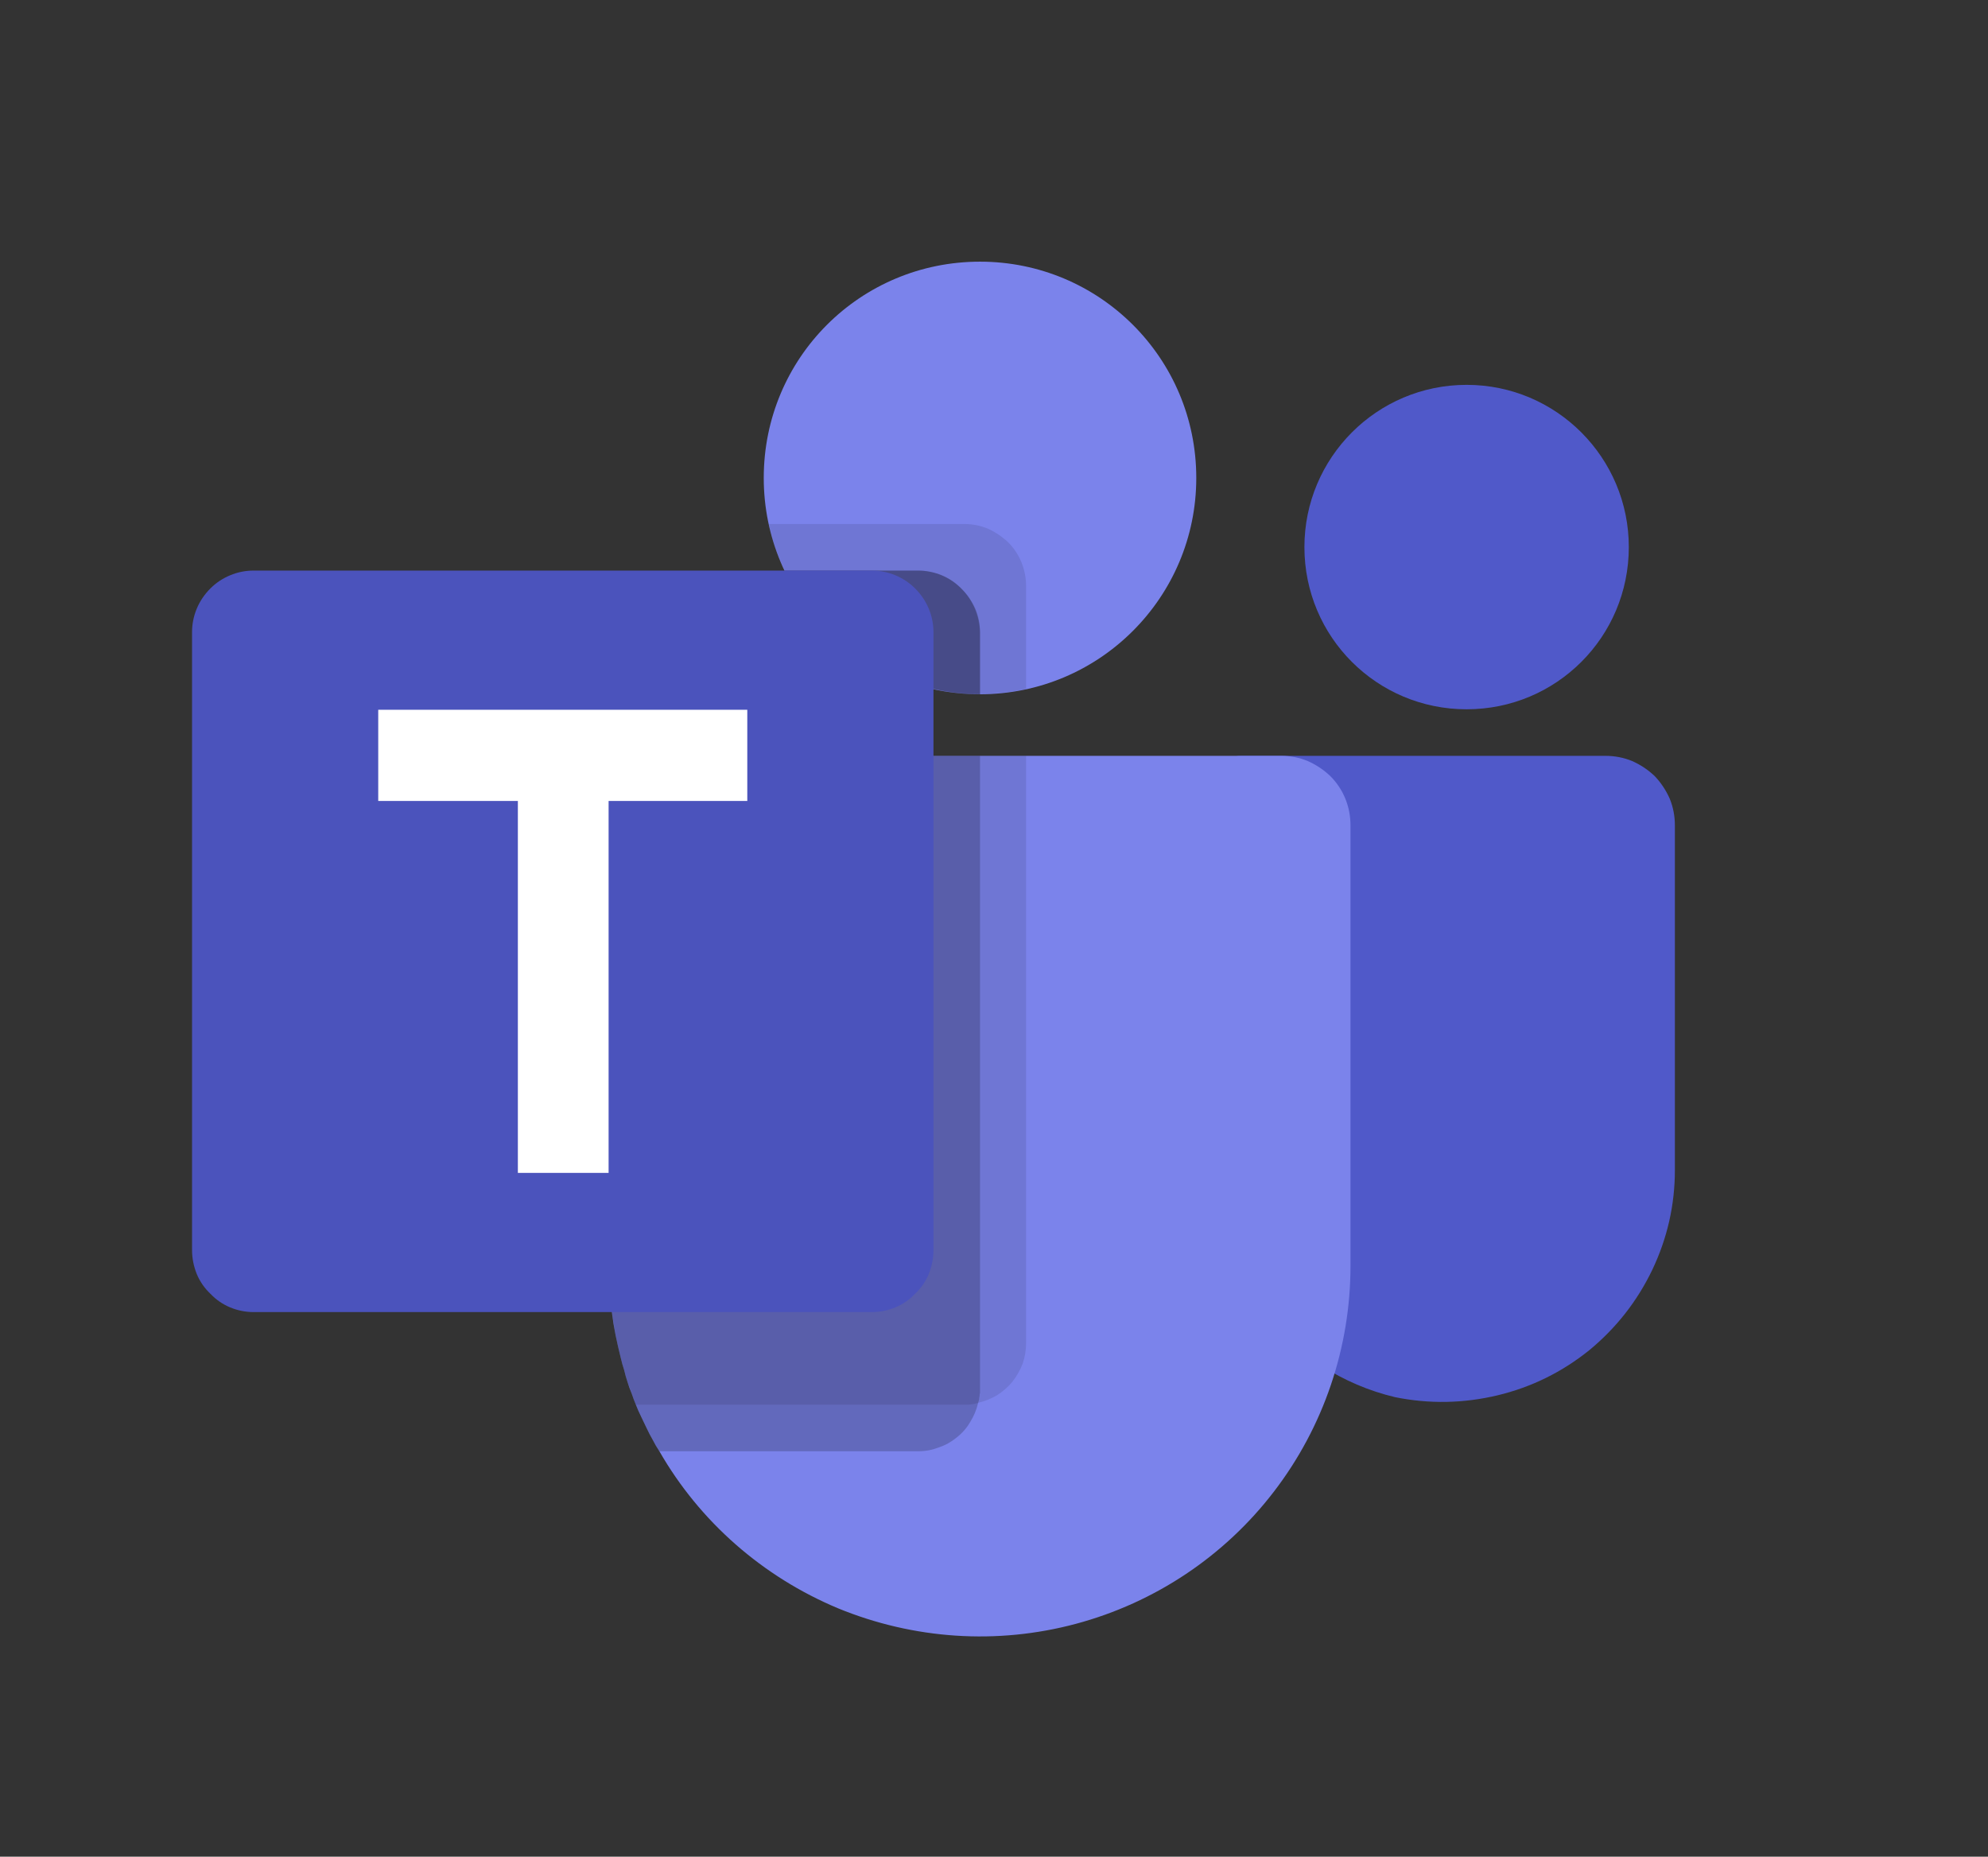 <svg viewBox="299.245 49.765 42.285 39.488" xmlns="http://www.w3.org/2000/svg" version="1.2" style="max-height: 500px" width="42.285" height="39.488">
	<rect x="299.245" y="49.765" width="42.285" height="39.488" fill="#333333" stroke="none"/>
	<style>
		.s0 { fill: #7b83eb } 
		.s1 { opacity: .1;fill: #000000 } 
		.s2 { opacity: .2;fill: #000000 } 
		.s3 { fill: #5059c9 } 
		.s4 { fill: #4b53bc } 
		.s5 { fill: #ffffff } 
		.s6 { fill: none } 
	</style>
	<g id="Group_482">
		<g id="micrsoft">
			<path d="m320.09 64.53c-2.55 0-4.6-2.06-4.6-4.6 0-2.55 2.05-4.6 4.6-4.6 2.54 0 4.6 2.05 4.6 4.6 0 2.54-2.06 4.6-4.6 4.6z" class="s0" id="Ellipse_1564"/>
			<path d="m319.76 60.91h-4.16l0.02 0.09v0.01l0.02 0.09q0.23 0.85 0.76 1.57 0.53 0.71 1.29 1.17 0.76 0.47 1.64 0.62 0.87 0.14 1.74-0.04v-2.19q0-0.26-0.1-0.51-0.1-0.24-0.28-0.42-0.19-0.18-0.43-0.29-0.24-0.1-0.5-0.1z" class="s1" id="Path_231"/>
			<path d="m318.77 61.9h-2.84q0.28 0.59 0.71 1.08 0.44 0.48 0.99 0.83 0.55 0.35 1.18 0.53 0.63 0.19 1.28 0.19v-1.32q0-0.26-0.1-0.5-0.11-0.24-0.29-0.42-0.18-0.19-0.42-0.29-0.25-0.1-0.51-0.1z" class="s2" id="Path_232"/>
			<path d="m330.44 64.85c-1.91 0-3.45-1.54-3.45-3.45 0-1.9 1.54-3.45 3.45-3.45 1.91 0 3.45 1.55 3.45 3.45 0 1.91-1.54 3.45-3.45 3.45z" class="s3" id="Ellipse_1565"/>
			<g id="Group_260">
				<path d="m333.39 65.84h-7.74q-0.13 0-0.25 0.05-0.11 0.05-0.2 0.14-0.09 0.08-0.14 0.2-0.04 0.11-0.04 0.24v7.99q-0.02 0.87 0.26 1.69 0.27 0.83 0.8 1.51 0.54 0.68 1.27 1.15 0.73 0.47 1.57 0.67 1.09 0.22 2.18-0.04 1.08-0.26 1.95-0.96 0.86-0.71 1.34-1.71 0.48-1.01 0.48-2.12v-7.33q0-0.3-0.11-0.57-0.12-0.27-0.32-0.48-0.21-0.2-0.48-0.32-0.27-0.11-0.57-0.11z" class="s3" id="Path_233"/>
				<path d="m327.97 67.32v9.37c0 1.73-0.57 3.42-1.63 4.8-1.05 1.37-2.53 2.36-4.21 2.81-1.68 0.45-3.45 0.33-5.06-0.33-1.6-0.67-2.94-1.84-3.8-3.34q-0.08-0.12-0.14-0.24-0.07-0.12-0.13-0.25-0.06-0.12-0.12-0.25-0.06-0.12-0.11-0.25-0.05-0.12-0.09-0.24-0.05-0.12-0.09-0.25-0.04-0.12-0.07-0.25-0.04-0.12-0.07-0.25-0.06-0.24-0.11-0.48-0.05-0.25-0.08-0.49-0.03-0.25-0.04-0.5-0.02-0.25-0.02-0.5v-9.36q0-0.3 0.12-0.57 0.11-0.27 0.32-0.48 0.2-0.2 0.47-0.32 0.27-0.11 0.57-0.11h12.82q0.29 0 0.56 0.11 0.27 0.12 0.48 0.32 0.21 0.21 0.32 0.48 0.11 0.27 0.11 0.57z" class="s0" id="Path_234"/>
				<path d="m318.77 61.9h-2.84q0.28 0.59 0.71 1.08 0.44 0.48 0.99 0.83 0.55 0.35 1.18 0.53 0.62 0.19 1.28 0.19v-1.32q-0.01-0.26-0.11-0.5-0.1-0.24-0.28-0.42-0.19-0.19-0.43-0.29-0.24-0.1-0.5-0.1z" class="s2" id="Path_235"/>
				<path d="m321.07 65.84v12.49q0 0.22-0.07 0.43-0.08 0.21-0.22 0.39-0.14 0.17-0.33 0.29-0.19 0.11-0.4 0.16-0.04 0.01-0.07 0.02-0.04 0.01-0.07 0.01-0.04 0.01-0.08 0.01-0.03 0-0.07 0h-6.99q-0.05-0.12-0.09-0.24-0.05-0.12-0.09-0.25-0.04-0.12-0.07-0.25-0.04-0.12-0.07-0.25-0.06-0.24-0.11-0.48-0.05-0.25-0.08-0.49-0.03-0.25-0.04-0.5-0.02-0.25-0.02-0.5v-9.36q0-0.3 0.12-0.57 0.11-0.27 0.32-0.48 0.2-0.2 0.47-0.32 0.27-0.11 0.57-0.11z" class="s1" id="Path_236"/>
				<path d="m320.09 65.84v13.48q0 0.03 0 0.07-0.01 0.03-0.01 0.07-0.01 0.04-0.01 0.07-0.01 0.04-0.02 0.07-0.05 0.22-0.17 0.41-0.11 0.19-0.29 0.33-0.17 0.14-0.38 0.21-0.21 0.08-0.43 0.08h-5.51q-0.08-0.12-0.14-0.24-0.07-0.12-0.13-0.25-0.06-0.12-0.12-0.25-0.06-0.12-0.11-0.25-0.05-0.12-0.09-0.24-0.04-0.12-0.09-0.25-0.04-0.12-0.07-0.25-0.04-0.12-0.07-0.25-0.06-0.24-0.11-0.48-0.04-0.25-0.08-0.49-0.03-0.25-0.04-0.5-0.02-0.25-0.02-0.5v-9.36q0-0.3 0.12-0.57 0.11-0.27 0.32-0.48 0.2-0.2 0.47-0.32 0.28-0.11 0.57-0.11zm0 0v11.5q0 0.26-0.1 0.5-0.1 0.24-0.29 0.42-0.18 0.19-0.42 0.29-0.24 0.1-0.5 0.1h-6.33q-0.06-0.24-0.11-0.49-0.04-0.24-0.07-0.49-0.03-0.24-0.05-0.49-0.02-0.25-0.02-0.5v-9.37q0.01-0.29 0.12-0.56 0.11-0.27 0.32-0.48 0.21-0.21 0.48-0.32 0.27-0.11 0.56-0.11zm-6.41 0q-0.29 0-0.56 0.11-0.27 0.11-0.48 0.32-0.21 0.21-0.32 0.48-0.11 0.27-0.11 0.56v9.37q0 0.25 0.01 0.5 0.02 0.25 0.05 0.49 0.03 0.25 0.08 0.49 0.04 0.25 0.1 0.49h5.35q0.26 0 0.5-0.1 0.24-0.1 0.42-0.29 0.18-0.18 0.28-0.42 0.1-0.24 0.11-0.5v-11.5z" class="s2" id="Path_237"/>
				<path d="m304.64 61.9h13.15q0.26 0 0.5 0.1 0.24 0.1 0.42 0.28 0.19 0.19 0.29 0.43 0.1 0.24 0.1 0.5v13.14q0 0.26-0.1 0.51-0.1 0.24-0.29 0.42-0.18 0.19-0.42 0.29-0.24 0.1-0.5 0.1h-13.15q-0.26 0-0.5-0.1-0.24-0.1-0.42-0.29-0.19-0.18-0.29-0.42-0.1-0.25-0.1-0.51v-13.14q0-0.26 0.1-0.5 0.1-0.24 0.29-0.43 0.18-0.18 0.42-0.28 0.24-0.1 0.5-0.1z" class="s4" id="Path_238"/>
				<path d="m315.14 66.8h-2.95v7.91h-1.93v-7.91h-2.97v-1.94h7.85z" class="s5" id="Path_239"/>
			</g>
			<path d="m303.33 54.01h31.54v31.54h-31.54z" class="s6" id="Path_240"/>
		</g>
	</g>
</svg>